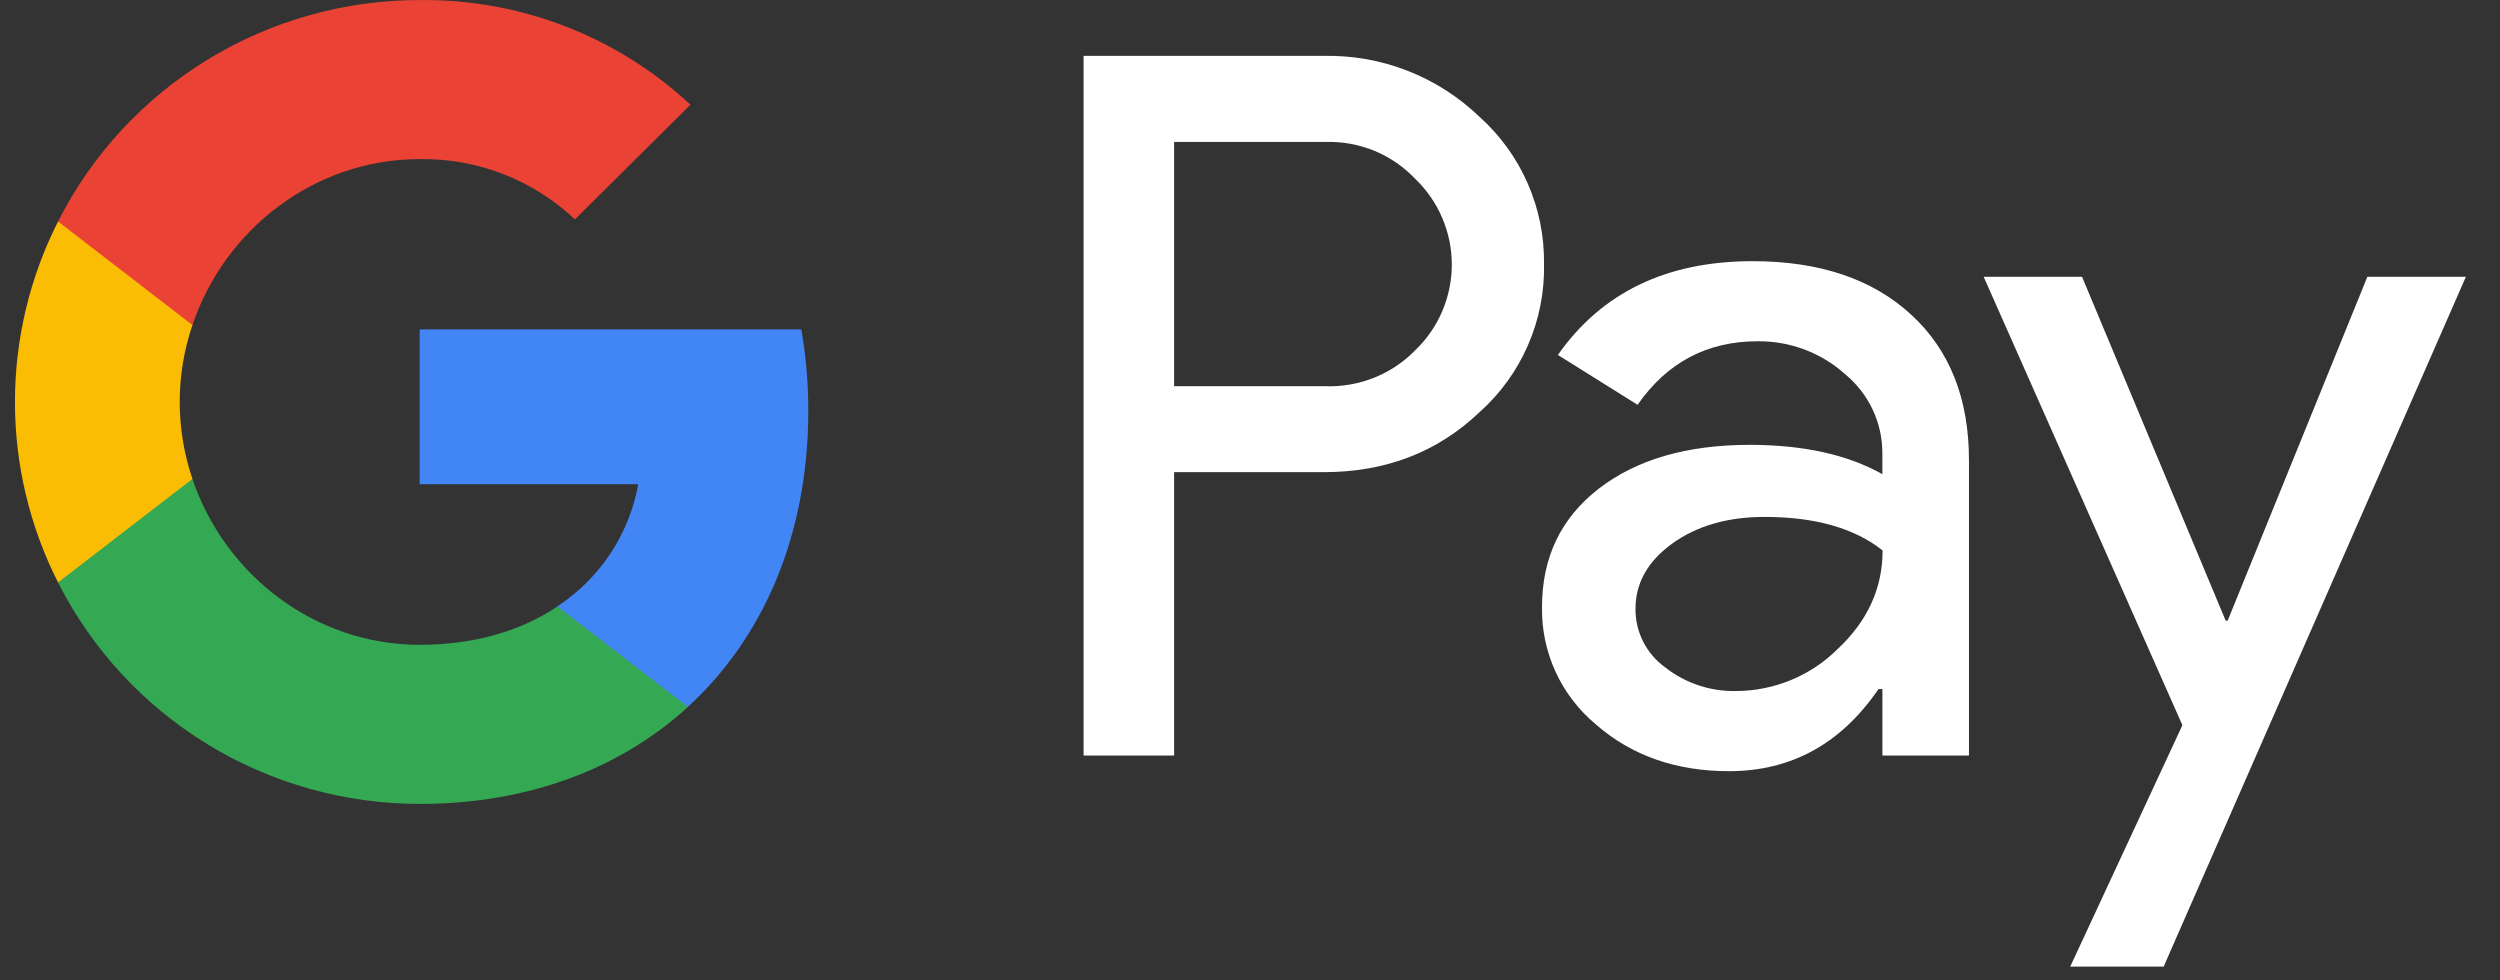 <?xml version="1.0" encoding="UTF-8"?> <svg xmlns="http://www.w3.org/2000/svg" width="51" height="20" viewBox="0 0 51 20" fill="none"><rect x="0" y="0" width="51" height="20" fill="#333333" stroke="none"/> <path d="M23.952 9.633V15.413H22.105V1.14H27.002C27.587 1.128 28.168 1.23 28.712 1.443C29.256 1.655 29.753 1.972 30.173 2.375C30.598 2.754 30.936 3.219 31.164 3.739C31.392 4.259 31.506 4.821 31.498 5.388C31.51 5.957 31.398 6.523 31.169 7.046C30.941 7.569 30.601 8.037 30.173 8.417C29.317 9.228 28.26 9.633 27.002 9.632H23.952V9.633ZM23.952 2.897V7.879H27.048C27.388 7.889 27.725 7.829 28.04 7.702C28.355 7.575 28.639 7.384 28.875 7.141C29.11 6.915 29.297 6.644 29.424 6.344C29.551 6.044 29.617 5.722 29.617 5.397C29.617 5.072 29.551 4.75 29.424 4.451C29.297 4.151 29.11 3.88 28.875 3.653C28.642 3.406 28.358 3.21 28.044 3.079C27.729 2.949 27.389 2.886 27.048 2.896H23.952V2.897Z" fill="white"></path> <path d="M35.752 5.328C37.117 5.328 38.194 5.69 38.984 6.415C39.774 7.139 40.168 8.132 40.167 9.394V15.413H38.401V14.057H38.321C37.557 15.174 36.54 15.732 35.271 15.732C34.187 15.732 33.281 15.413 32.552 14.775C32.202 14.482 31.922 14.116 31.732 13.702C31.543 13.288 31.449 12.838 31.457 12.383C31.457 11.373 31.842 10.569 32.611 9.972C33.38 9.376 34.407 9.076 35.691 9.075C36.788 9.075 37.691 9.274 38.4 9.673V9.254C38.402 8.944 38.335 8.638 38.203 8.357C38.071 8.076 37.878 7.828 37.638 7.631C37.149 7.193 36.513 6.955 35.855 6.962C34.824 6.962 34.008 7.394 33.407 8.258L31.781 7.241C32.675 5.966 33.999 5.328 35.752 5.328ZM33.364 12.423C33.362 12.657 33.417 12.887 33.524 13.095C33.63 13.303 33.785 13.483 33.976 13.619C34.384 13.938 34.891 14.107 35.41 14.097C36.19 14.096 36.937 13.788 37.487 13.241C38.099 12.669 38.405 11.998 38.405 11.229C37.829 10.773 37.026 10.545 35.997 10.545C35.247 10.545 34.621 10.725 34.12 11.084C33.615 11.448 33.364 11.891 33.364 12.423V12.423Z" fill="white"></path> <path d="M50.304 5.647L44.139 19.718H42.233L44.521 14.794L40.467 5.647H42.474L45.404 12.662H45.444L48.294 5.647H50.304Z" fill="white"></path> <path d="M16.489 8.387C16.49 7.828 16.443 7.27 16.347 6.72H8.561V9.878H13.02C12.929 10.382 12.736 10.863 12.453 11.291C12.169 11.72 11.801 12.086 11.371 12.37V14.42H14.033C15.592 12.993 16.489 10.882 16.489 8.387Z" fill="#4285F4"></path> <path d="M8.561 16.4C10.789 16.4 12.665 15.673 14.034 14.421L11.372 12.371C10.631 12.87 9.677 13.154 8.561 13.154C6.407 13.154 4.579 11.712 3.926 9.77H1.184V11.882C1.871 13.24 2.925 14.382 4.227 15.18C5.53 15.977 7.03 16.4 8.561 16.4V16.4Z" fill="#34A853"></path> <path d="M3.926 9.77C3.58 8.752 3.58 7.649 3.926 6.631V4.519H1.184C0.606 5.661 0.305 6.922 0.305 8.2C0.305 9.479 0.606 10.74 1.184 11.882L3.926 9.77Z" fill="#FBBC04"></path> <path d="M8.561 3.246C9.738 3.227 10.876 3.669 11.728 4.476L14.085 2.136C12.591 0.742 10.611 -0.023 8.561 0.001C7.03 0.001 5.53 0.423 4.227 1.221C2.925 2.019 1.871 3.16 1.184 4.518L3.926 6.631C4.579 4.688 6.407 3.246 8.561 3.246Z" fill="#EA4335"></path> </svg> 